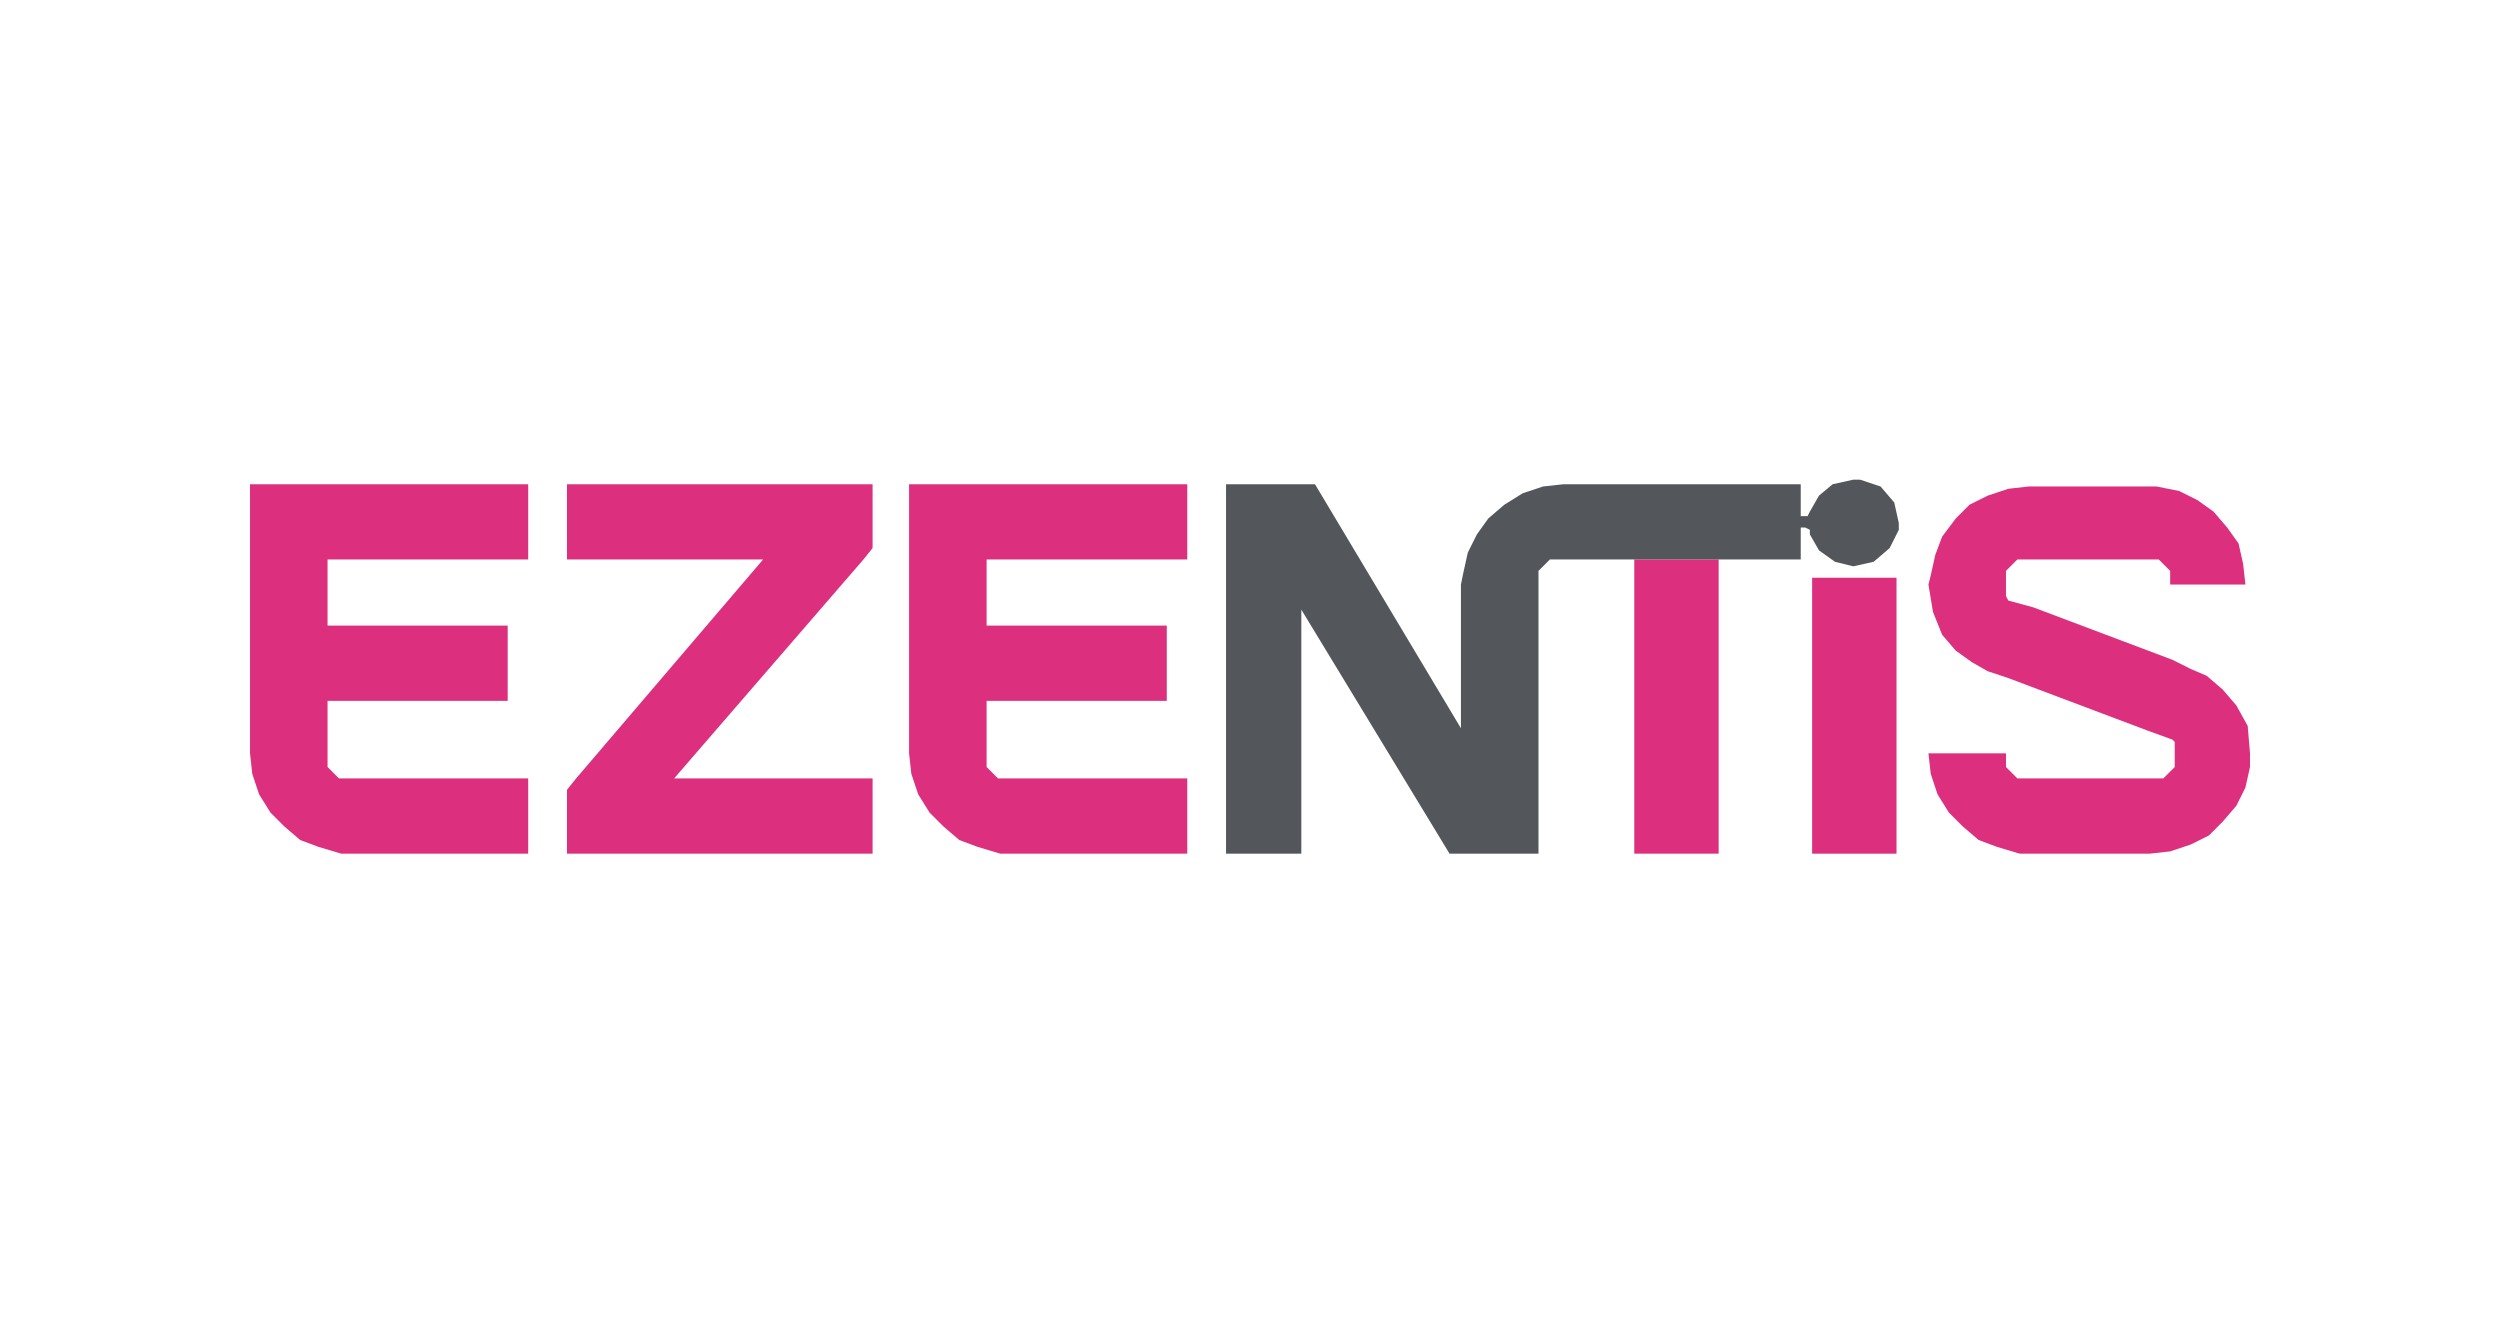<?xml version="1.0" encoding="utf-8"?>
<!-- Generator: Adobe Illustrator 16.0.3, SVG Export Plug-In . SVG Version: 6.00 Build 0)  -->
<!DOCTYPE svg PUBLIC "-//W3C//DTD SVG 1.1 Basic//EN" "http://www.w3.org/Graphics/SVG/1.1/DTD/svg11-basic.dtd">
<svg version="1.1" baseProfile="basic" id="Layer_1"
	 xmlns="http://www.w3.org/2000/svg" xmlns:xlink="http://www.w3.org/1999/xlink" x="0px" y="0px" width="300px" height="160px"
	 viewBox="0 0 300 160" xml:space="preserve">
<g>
</g>
<g>
	<polyline fill-rule="evenodd" clip-rule="evenodd" fill="#DC2F7E" points="240.717,68.504 242.084,67.137 259.053,67.137 
		260.42,68.504 260.42,70.147 269.452,70.147 269.176,67.683 268.63,65.222 267.264,63.306 265.621,61.391 263.703,60.021 
		261.517,58.927 258.781,58.378 243.454,58.378 240.993,58.654 238.529,59.476 236.337,60.57 234.698,62.212 233.055,64.4 
		232.234,66.589 231.688,69.053 231.413,70.147 231.958,73.43 233.055,76.169 234.698,78.084 236.613,79.452 238.529,80.549 
		240.171,81.094 240.993,81.367 257.686,87.662 260.696,88.756 260.969,89.029 260.969,92.039 259.602,93.411 242.084,93.411 
		240.717,92.039 240.717,90.401 231.413,90.401 231.688,92.862 232.506,95.326 233.876,97.515 235.516,99.157 237.432,100.798 
		239.625,101.621 242.36,102.44 257.957,102.44 260.42,102.167 262.884,101.343 265.073,100.252 266.715,98.609 268.358,96.693 
		269.452,94.503 270,92.039 270,90.401 269.725,87.113 268.358,84.649 266.715,82.736 264.799,81.094 262.884,80.273 
		261.242,79.452 260.696,79.179 244.002,72.887 240.993,72.063 240.717,71.517 240.717,68.504 	"/>
	<polyline fill-rule="evenodd" clip-rule="evenodd" fill="#DC2F7E" points="42.314,93.411 40.674,93.411 39.307,92.039 
		39.307,84.106 60.923,84.106 60.923,75.072 39.307,75.072 39.307,67.137 63.384,67.137 63.384,58.108 30.002,58.108 30.002,90.401 
		30.272,92.862 31.094,95.326 32.463,97.515 34.104,99.157 36.016,100.798 38.21,101.621 40.944,102.44 63.384,102.44 
		63.384,93.411 42.314,93.411 	"/>
	<polyline fill-rule="evenodd" clip-rule="evenodd" fill="#DC2F7E" points="121.404,93.411 119.762,93.411 118.393,92.039 
		118.393,84.106 140.013,84.106 140.013,75.072 118.393,75.072 118.393,67.137 142.472,67.137 142.472,58.108 109.088,58.108 
		109.088,90.401 109.361,92.862 110.185,95.326 111.552,97.515 113.192,99.157 115.107,100.798 117.298,101.621 120.032,102.44 
		142.472,102.44 142.472,93.411 121.404,93.411 	"/>
	<polyline fill-rule="evenodd" clip-rule="evenodd" fill="#DC2F7E" points="91.573,67.137 69.133,93.411 68.039,94.778 
		68.039,102.44 104.711,102.44 104.711,93.411 80.896,93.411 103.614,67.137 104.711,65.768 104.711,58.108 68.039,58.108 
		68.039,67.137 91.573,67.137 	"/>
	<rect x="196.114" y="67.137" fill-rule="evenodd" clip-rule="evenodd" fill="#DC2F7E" width="10.123" height="35.303"/>
	<rect x="217.456" y="69.329" fill-rule="evenodd" clip-rule="evenodd" fill="#DC2F7E" width="10.126" height="33.112"/>
	<polyline fill-rule="evenodd" clip-rule="evenodd" fill="#53575B" points="156.159,102.44 156.159,73.157 173.944,102.44 
		184.618,102.44 184.618,68.504 185.988,67.137 216.088,67.137 216.088,63.306 216.637,63.306 217.183,63.582 217.183,64.128 
		218.277,66.046 220.193,67.413 222.383,67.958 224.845,67.413 226.76,65.768 227.857,63.582 227.857,62.761 227.309,60.297 
		225.667,58.378 223.203,57.56 222.383,57.56 219.919,58.108 218.277,59.476 217.183,61.391 216.908,61.937 216.088,61.937 
		216.088,58.108 187.627,58.108 185.164,58.378 182.703,59.203 180.514,60.57 178.598,62.212 177.226,64.128 176.134,66.316 
		175.589,68.78 175.311,70.147 175.311,87.389 157.798,58.108 147.124,58.108 147.124,102.44 156.159,102.44 	"/>
</g>
</svg>

